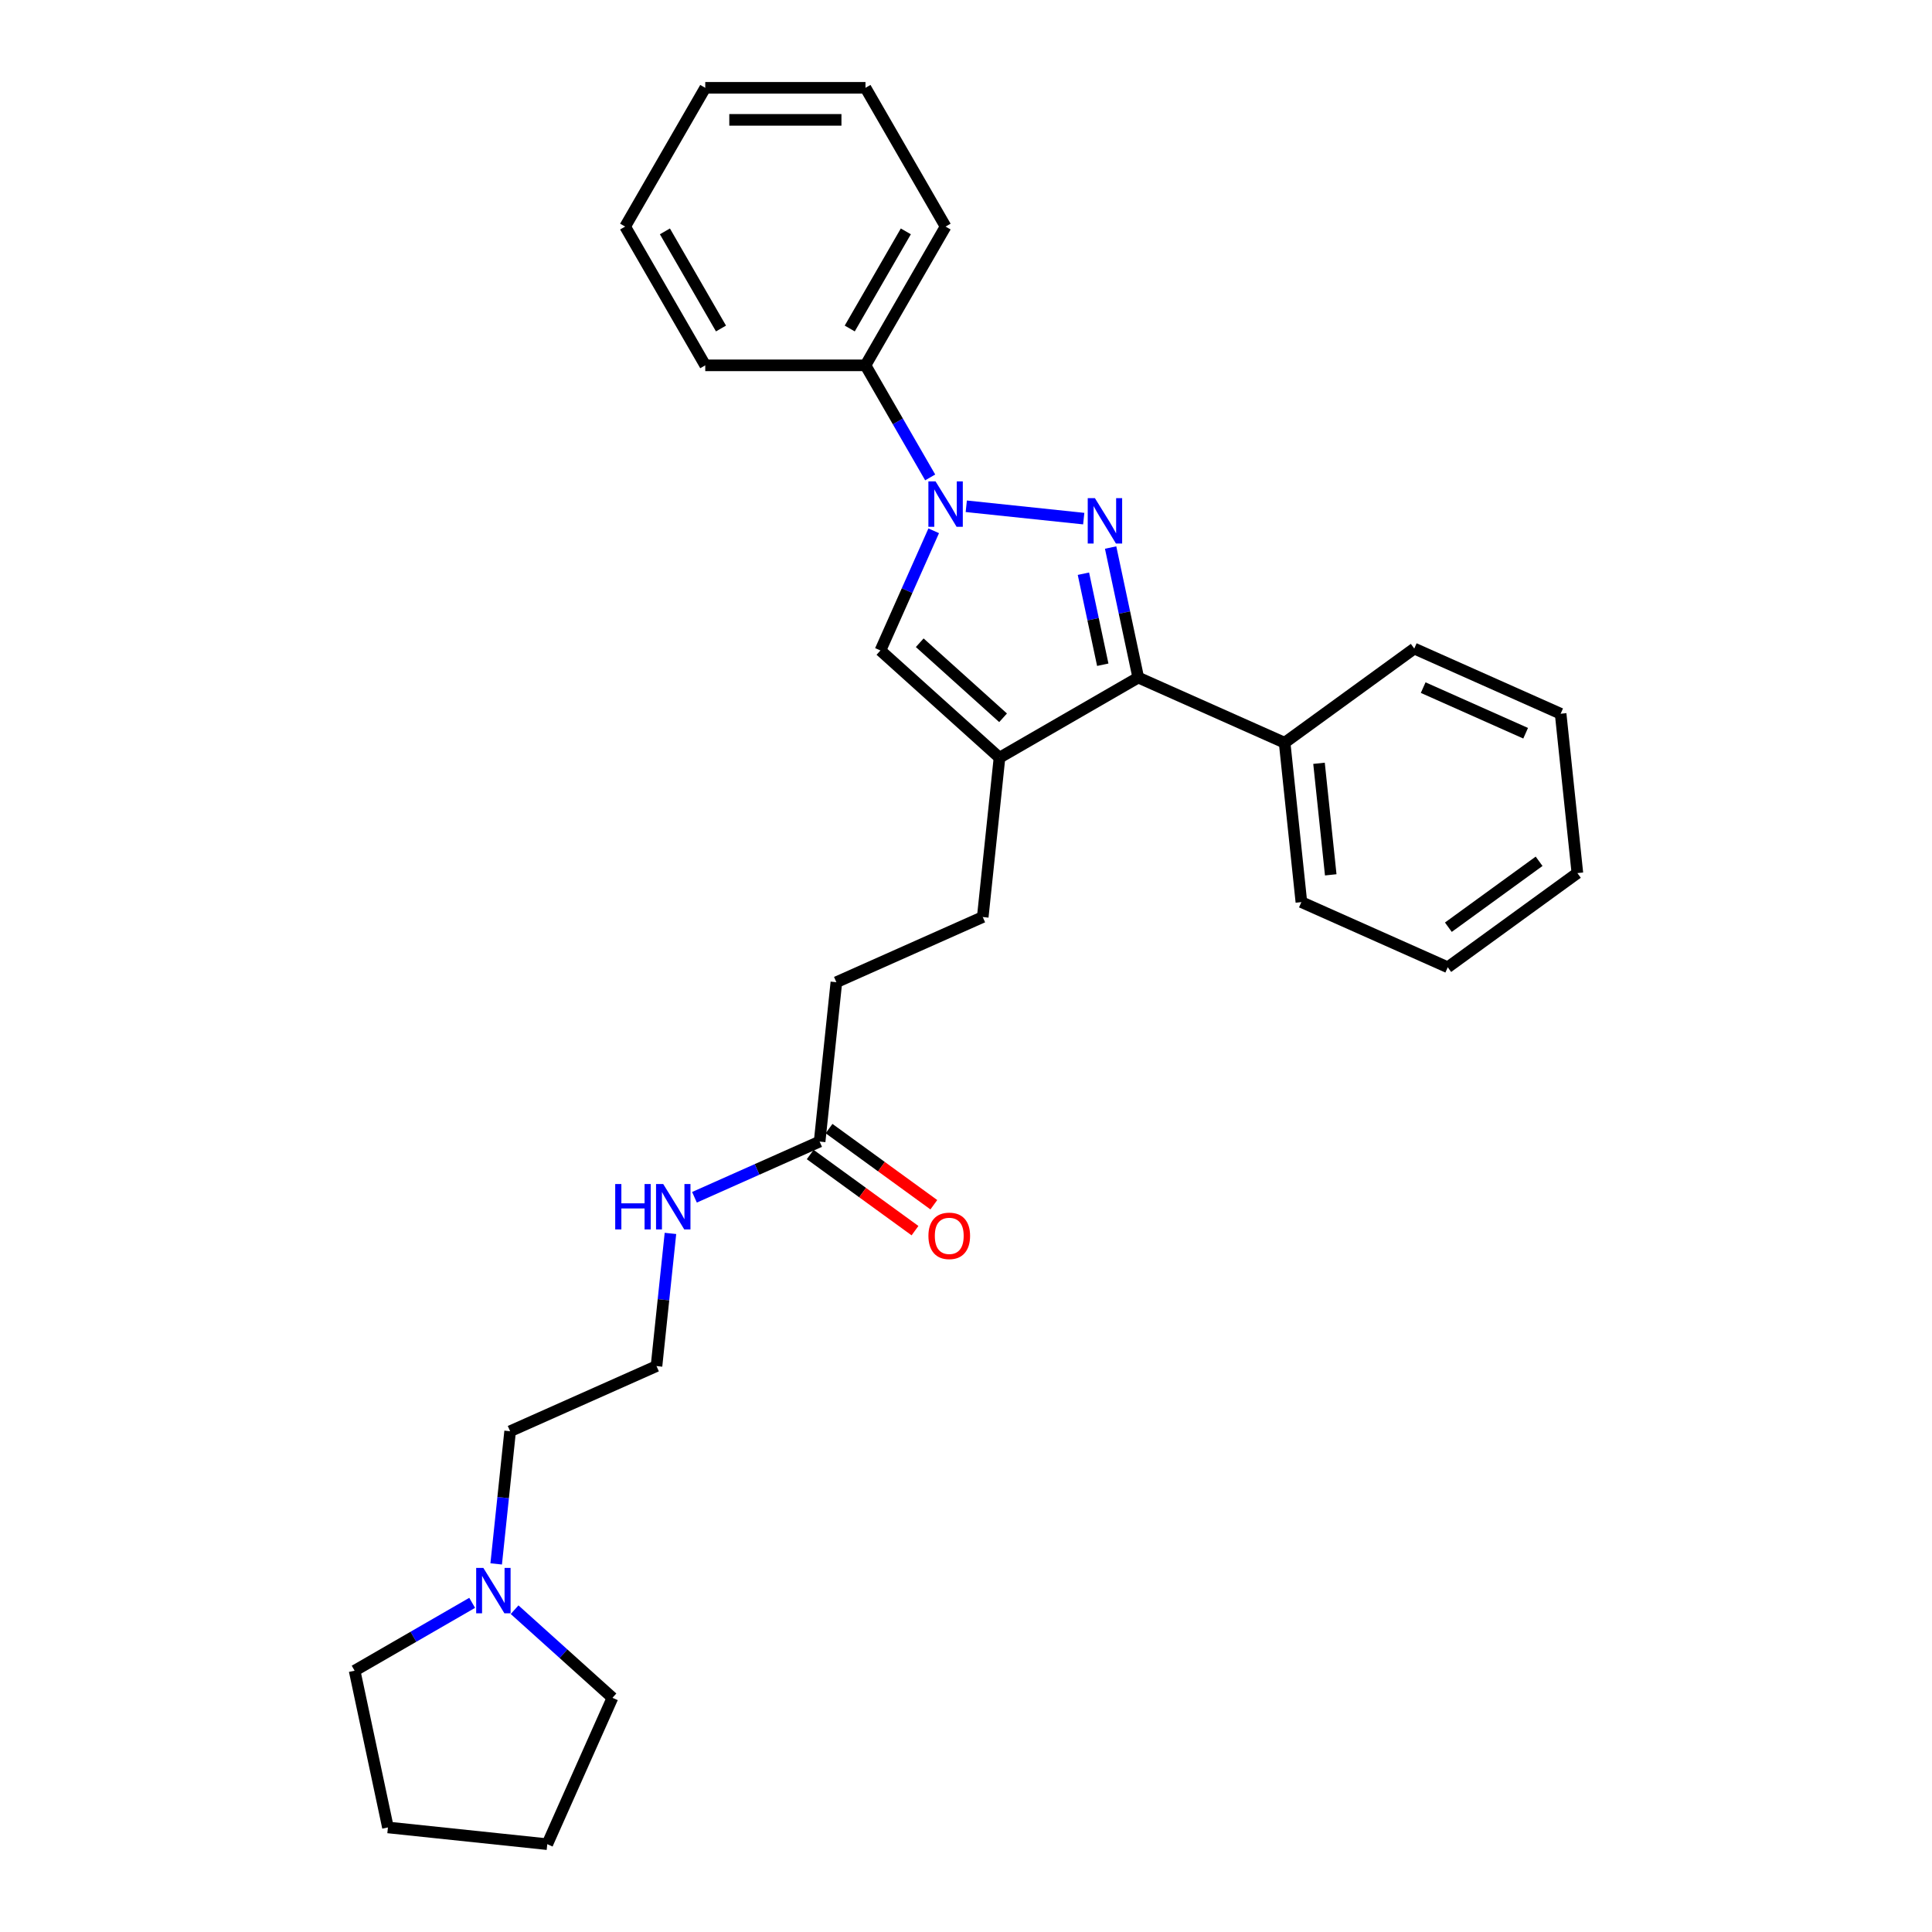 <?xml version='1.0' encoding='iso-8859-1'?>
<svg version='1.1' baseProfile='full'
              xmlns='http://www.w3.org/2000/svg'
                      xmlns:rdkit='http://www.rdkit.org/xml'
                      xmlns:xlink='http://www.w3.org/1999/xlink'
                  xml:space='preserve'
width='1000px' height='1000px' viewBox='0 0 1000 1000'>
<!-- END OF HEADER -->
<rect style='opacity:1.0;fill:#FFFFFF;stroke:none' width='1000' height='1000' x='0' y='0'> </rect>
<path class='bond-0' d='M 560.937,268.436 L 500.143,262.046' style='fill:none;fill-rule:evenodd;stroke:#0000FF;stroke-width:6px;stroke-linecap:butt;stroke-linejoin:miter;stroke-opacity:1' />
<path class='bond-2' d='M 574.854,283.407 L 582.007,317.059' style='fill:none;fill-rule:evenodd;stroke:#0000FF;stroke-width:6px;stroke-linecap:butt;stroke-linejoin:miter;stroke-opacity:1' />
<path class='bond-2' d='M 582.007,317.059 L 589.16,350.711' style='fill:none;fill-rule:evenodd;stroke:#000000;stroke-width:6px;stroke-linecap:butt;stroke-linejoin:miter;stroke-opacity:1' />
<path class='bond-2' d='M 560.776,296.951 L 565.783,320.508' style='fill:none;fill-rule:evenodd;stroke:#0000FF;stroke-width:6px;stroke-linecap:butt;stroke-linejoin:miter;stroke-opacity:1' />
<path class='bond-2' d='M 565.783,320.508 L 570.79,344.064' style='fill:none;fill-rule:evenodd;stroke:#000000;stroke-width:6px;stroke-linecap:butt;stroke-linejoin:miter;stroke-opacity:1' />
<path class='bond-3' d='M 483.287,274.738 L 469.497,305.711' style='fill:none;fill-rule:evenodd;stroke:#0000FF;stroke-width:6px;stroke-linecap:butt;stroke-linejoin:miter;stroke-opacity:1' />
<path class='bond-3' d='M 469.497,305.711 L 455.706,336.685' style='fill:none;fill-rule:evenodd;stroke:#000000;stroke-width:6px;stroke-linecap:butt;stroke-linejoin:miter;stroke-opacity:1' />
<path class='bond-6' d='M 481.461,247.105 L 464.717,218.102' style='fill:none;fill-rule:evenodd;stroke:#0000FF;stroke-width:6px;stroke-linecap:butt;stroke-linejoin:miter;stroke-opacity:1' />
<path class='bond-6' d='M 464.717,218.102 L 447.972,189.099' style='fill:none;fill-rule:evenodd;stroke:#000000;stroke-width:6px;stroke-linecap:butt;stroke-linejoin:miter;stroke-opacity:1' />
<path class='bond-1' d='M 517.338,392.178 L 589.16,350.711' style='fill:none;fill-rule:evenodd;stroke:#000000;stroke-width:6px;stroke-linecap:butt;stroke-linejoin:miter;stroke-opacity:1' />
<path class='bond-7' d='M 517.338,392.178 L 508.669,474.657' style='fill:none;fill-rule:evenodd;stroke:#000000;stroke-width:6px;stroke-linecap:butt;stroke-linejoin:miter;stroke-opacity:1' />
<path class='bond-28' d='M 517.338,392.178 L 455.706,336.685' style='fill:none;fill-rule:evenodd;stroke:#000000;stroke-width:6px;stroke-linecap:butt;stroke-linejoin:miter;stroke-opacity:1' />
<path class='bond-28' d='M 519.192,371.527 L 476.05,332.682' style='fill:none;fill-rule:evenodd;stroke:#000000;stroke-width:6px;stroke-linecap:butt;stroke-linejoin:miter;stroke-opacity:1' />
<path class='bond-8' d='M 589.16,350.711 L 664.923,384.443' style='fill:none;fill-rule:evenodd;stroke:#000000;stroke-width:6px;stroke-linecap:butt;stroke-linejoin:miter;stroke-opacity:1' />
<path class='bond-4' d='M 256.825,809.472 L 260.433,775.141' style='fill:none;fill-rule:evenodd;stroke:#0000FF;stroke-width:6px;stroke-linecap:butt;stroke-linejoin:miter;stroke-opacity:1' />
<path class='bond-4' d='M 260.433,775.141 L 264.041,740.81' style='fill:none;fill-rule:evenodd;stroke:#000000;stroke-width:6px;stroke-linecap:butt;stroke-linejoin:miter;stroke-opacity:1' />
<path class='bond-14' d='M 266.353,833.176 L 291.678,855.979' style='fill:none;fill-rule:evenodd;stroke:#0000FF;stroke-width:6px;stroke-linecap:butt;stroke-linejoin:miter;stroke-opacity:1' />
<path class='bond-14' d='M 291.678,855.979 L 317.004,878.782' style='fill:none;fill-rule:evenodd;stroke:#000000;stroke-width:6px;stroke-linecap:butt;stroke-linejoin:miter;stroke-opacity:1' />
<path class='bond-15' d='M 244.392,829.629 L 213.971,847.192' style='fill:none;fill-rule:evenodd;stroke:#0000FF;stroke-width:6px;stroke-linecap:butt;stroke-linejoin:miter;stroke-opacity:1' />
<path class='bond-15' d='M 213.971,847.192 L 183.55,864.756' style='fill:none;fill-rule:evenodd;stroke:#000000;stroke-width:6px;stroke-linecap:butt;stroke-linejoin:miter;stroke-opacity:1' />
<path class='bond-5' d='M 424.237,590.867 L 432.906,508.389' style='fill:none;fill-rule:evenodd;stroke:#000000;stroke-width:6px;stroke-linecap:butt;stroke-linejoin:miter;stroke-opacity:1' />
<path class='bond-9' d='M 419.362,597.577 L 446.482,617.281' style='fill:none;fill-rule:evenodd;stroke:#000000;stroke-width:6px;stroke-linecap:butt;stroke-linejoin:miter;stroke-opacity:1' />
<path class='bond-9' d='M 446.482,617.281 L 473.602,636.984' style='fill:none;fill-rule:evenodd;stroke:#FF0000;stroke-width:6px;stroke-linecap:butt;stroke-linejoin:miter;stroke-opacity:1' />
<path class='bond-9' d='M 429.111,584.158 L 456.231,603.862' style='fill:none;fill-rule:evenodd;stroke:#000000;stroke-width:6px;stroke-linecap:butt;stroke-linejoin:miter;stroke-opacity:1' />
<path class='bond-9' d='M 456.231,603.862 L 483.351,623.565' style='fill:none;fill-rule:evenodd;stroke:#FF0000;stroke-width:6px;stroke-linecap:butt;stroke-linejoin:miter;stroke-opacity:1' />
<path class='bond-10' d='M 424.237,590.867 L 391.845,605.289' style='fill:none;fill-rule:evenodd;stroke:#000000;stroke-width:6px;stroke-linecap:butt;stroke-linejoin:miter;stroke-opacity:1' />
<path class='bond-10' d='M 391.845,605.289 L 359.454,619.711' style='fill:none;fill-rule:evenodd;stroke:#0000FF;stroke-width:6px;stroke-linecap:butt;stroke-linejoin:miter;stroke-opacity:1' />
<path class='bond-16' d='M 447.972,189.099 L 489.438,117.277' style='fill:none;fill-rule:evenodd;stroke:#000000;stroke-width:6px;stroke-linecap:butt;stroke-linejoin:miter;stroke-opacity:1' />
<path class='bond-16' d='M 439.827,170.032 L 468.854,119.757' style='fill:none;fill-rule:evenodd;stroke:#000000;stroke-width:6px;stroke-linecap:butt;stroke-linejoin:miter;stroke-opacity:1' />
<path class='bond-17' d='M 447.972,189.099 L 365.039,189.099' style='fill:none;fill-rule:evenodd;stroke:#000000;stroke-width:6px;stroke-linecap:butt;stroke-linejoin:miter;stroke-opacity:1' />
<path class='bond-11' d='M 508.669,474.657 L 432.906,508.389' style='fill:none;fill-rule:evenodd;stroke:#000000;stroke-width:6px;stroke-linecap:butt;stroke-linejoin:miter;stroke-opacity:1' />
<path class='bond-18' d='M 664.923,384.443 L 673.592,466.922' style='fill:none;fill-rule:evenodd;stroke:#000000;stroke-width:6px;stroke-linecap:butt;stroke-linejoin:miter;stroke-opacity:1' />
<path class='bond-18' d='M 682.719,395.081 L 688.788,452.816' style='fill:none;fill-rule:evenodd;stroke:#000000;stroke-width:6px;stroke-linecap:butt;stroke-linejoin:miter;stroke-opacity:1' />
<path class='bond-19' d='M 664.923,384.443 L 732.018,335.696' style='fill:none;fill-rule:evenodd;stroke:#000000;stroke-width:6px;stroke-linecap:butt;stroke-linejoin:miter;stroke-opacity:1' />
<path class='bond-12' d='M 347.021,638.416 L 343.413,672.747' style='fill:none;fill-rule:evenodd;stroke:#0000FF;stroke-width:6px;stroke-linecap:butt;stroke-linejoin:miter;stroke-opacity:1' />
<path class='bond-12' d='M 343.413,672.747 L 339.805,707.078' style='fill:none;fill-rule:evenodd;stroke:#000000;stroke-width:6px;stroke-linecap:butt;stroke-linejoin:miter;stroke-opacity:1' />
<path class='bond-13' d='M 339.805,707.078 L 264.041,740.81' style='fill:none;fill-rule:evenodd;stroke:#000000;stroke-width:6px;stroke-linecap:butt;stroke-linejoin:miter;stroke-opacity:1' />
<path class='bond-20' d='M 317.004,878.782 L 283.272,954.545' style='fill:none;fill-rule:evenodd;stroke:#000000;stroke-width:6px;stroke-linecap:butt;stroke-linejoin:miter;stroke-opacity:1' />
<path class='bond-21' d='M 183.55,864.756 L 200.793,945.877' style='fill:none;fill-rule:evenodd;stroke:#000000;stroke-width:6px;stroke-linecap:butt;stroke-linejoin:miter;stroke-opacity:1' />
<path class='bond-22' d='M 489.438,117.277 L 447.972,45.455' style='fill:none;fill-rule:evenodd;stroke:#000000;stroke-width:6px;stroke-linecap:butt;stroke-linejoin:miter;stroke-opacity:1' />
<path class='bond-25' d='M 365.039,189.099 L 323.572,117.277' style='fill:none;fill-rule:evenodd;stroke:#000000;stroke-width:6px;stroke-linecap:butt;stroke-linejoin:miter;stroke-opacity:1' />
<path class='bond-25' d='M 373.183,170.032 L 344.156,119.757' style='fill:none;fill-rule:evenodd;stroke:#000000;stroke-width:6px;stroke-linecap:butt;stroke-linejoin:miter;stroke-opacity:1' />
<path class='bond-23' d='M 673.592,466.922 L 749.355,500.654' style='fill:none;fill-rule:evenodd;stroke:#000000;stroke-width:6px;stroke-linecap:butt;stroke-linejoin:miter;stroke-opacity:1' />
<path class='bond-24' d='M 732.018,335.696 L 807.781,369.428' style='fill:none;fill-rule:evenodd;stroke:#000000;stroke-width:6px;stroke-linecap:butt;stroke-linejoin:miter;stroke-opacity:1' />
<path class='bond-24' d='M 736.636,355.909 L 789.67,379.521' style='fill:none;fill-rule:evenodd;stroke:#000000;stroke-width:6px;stroke-linecap:butt;stroke-linejoin:miter;stroke-opacity:1' />
<path class='bond-31' d='M 283.272,954.545 L 200.793,945.877' style='fill:none;fill-rule:evenodd;stroke:#000000;stroke-width:6px;stroke-linecap:butt;stroke-linejoin:miter;stroke-opacity:1' />
<path class='bond-30' d='M 447.972,45.455 L 365.039,45.455' style='fill:none;fill-rule:evenodd;stroke:#000000;stroke-width:6px;stroke-linecap:butt;stroke-linejoin:miter;stroke-opacity:1' />
<path class='bond-30' d='M 435.532,62.041 L 377.479,62.041' style='fill:none;fill-rule:evenodd;stroke:#000000;stroke-width:6px;stroke-linecap:butt;stroke-linejoin:miter;stroke-opacity:1' />
<path class='bond-29' d='M 749.355,500.654 L 816.45,451.907' style='fill:none;fill-rule:evenodd;stroke:#000000;stroke-width:6px;stroke-linecap:butt;stroke-linejoin:miter;stroke-opacity:1' />
<path class='bond-29' d='M 749.67,479.923 L 796.636,445.8' style='fill:none;fill-rule:evenodd;stroke:#000000;stroke-width:6px;stroke-linecap:butt;stroke-linejoin:miter;stroke-opacity:1' />
<path class='bond-27' d='M 807.781,369.428 L 816.45,451.907' style='fill:none;fill-rule:evenodd;stroke:#000000;stroke-width:6px;stroke-linecap:butt;stroke-linejoin:miter;stroke-opacity:1' />
<path class='bond-26' d='M 323.572,117.277 L 365.039,45.455' style='fill:none;fill-rule:evenodd;stroke:#000000;stroke-width:6px;stroke-linecap:butt;stroke-linejoin:miter;stroke-opacity:1' />
<path  class='atom-0' d='M 566.726 257.847
L 574.422 270.287
Q 575.185 271.514, 576.412 273.737
Q 577.64 275.959, 577.706 276.092
L 577.706 257.847
L 580.824 257.847
L 580.824 281.334
L 577.606 281.334
L 569.346 267.732
Q 568.384 266.14, 567.356 264.316
Q 566.361 262.491, 566.062 261.927
L 566.062 281.334
L 563.01 281.334
L 563.01 257.847
L 566.726 257.847
' fill='#0000FF'/>
<path  class='atom-1' d='M 484.247 249.178
L 491.943 261.618
Q 492.706 262.845, 493.933 265.068
Q 495.161 267.291, 495.227 267.423
L 495.227 249.178
L 498.345 249.178
L 498.345 272.665
L 495.128 272.665
L 486.867 259.064
Q 485.905 257.471, 484.877 255.647
Q 483.882 253.822, 483.583 253.258
L 483.583 272.665
L 480.531 272.665
L 480.531 249.178
L 484.247 249.178
' fill='#0000FF'/>
<path  class='atom-5' d='M 250.181 811.546
L 257.877 823.986
Q 258.64 825.213, 259.867 827.436
Q 261.095 829.658, 261.161 829.791
L 261.161 811.546
L 264.28 811.546
L 264.28 835.032
L 261.062 835.032
L 252.802 821.431
Q 251.84 819.839, 250.811 818.015
Q 249.816 816.19, 249.517 815.626
L 249.517 835.032
L 246.465 835.032
L 246.465 811.546
L 250.181 811.546
' fill='#0000FF'/>
<path  class='atom-10' d='M 480.55 639.681
Q 480.55 634.041, 483.336 630.89
Q 486.123 627.738, 491.331 627.738
Q 496.539 627.738, 499.326 630.89
Q 502.112 634.041, 502.112 639.681
Q 502.112 645.386, 499.293 648.637
Q 496.473 651.855, 491.331 651.855
Q 486.156 651.855, 483.336 648.637
Q 480.55 645.42, 480.55 639.681
M 491.331 649.201
Q 494.914 649.201, 496.838 646.813
Q 498.795 644.391, 498.795 639.681
Q 498.795 635.07, 496.838 632.747
Q 494.914 630.392, 491.331 630.392
Q 487.748 630.392, 485.791 632.714
Q 483.867 635.036, 483.867 639.681
Q 483.867 644.424, 485.791 646.813
Q 487.748 649.201, 491.331 649.201
' fill='#FF0000'/>
<path  class='atom-11' d='M 318.435 612.856
L 321.62 612.856
L 321.62 622.841
L 333.628 622.841
L 333.628 612.856
L 336.813 612.856
L 336.813 636.343
L 333.628 636.343
L 333.628 625.495
L 321.62 625.495
L 321.62 636.343
L 318.435 636.343
L 318.435 612.856
' fill='#0000FF'/>
<path  class='atom-11' d='M 343.282 612.856
L 350.978 625.296
Q 351.741 626.523, 352.968 628.746
Q 354.196 630.969, 354.262 631.101
L 354.262 612.856
L 357.381 612.856
L 357.381 636.343
L 354.163 636.343
L 345.903 622.742
Q 344.941 621.149, 343.912 619.325
Q 342.917 617.5, 342.618 616.936
L 342.618 636.343
L 339.566 636.343
L 339.566 612.856
L 343.282 612.856
' fill='#0000FF'/>
</svg>
